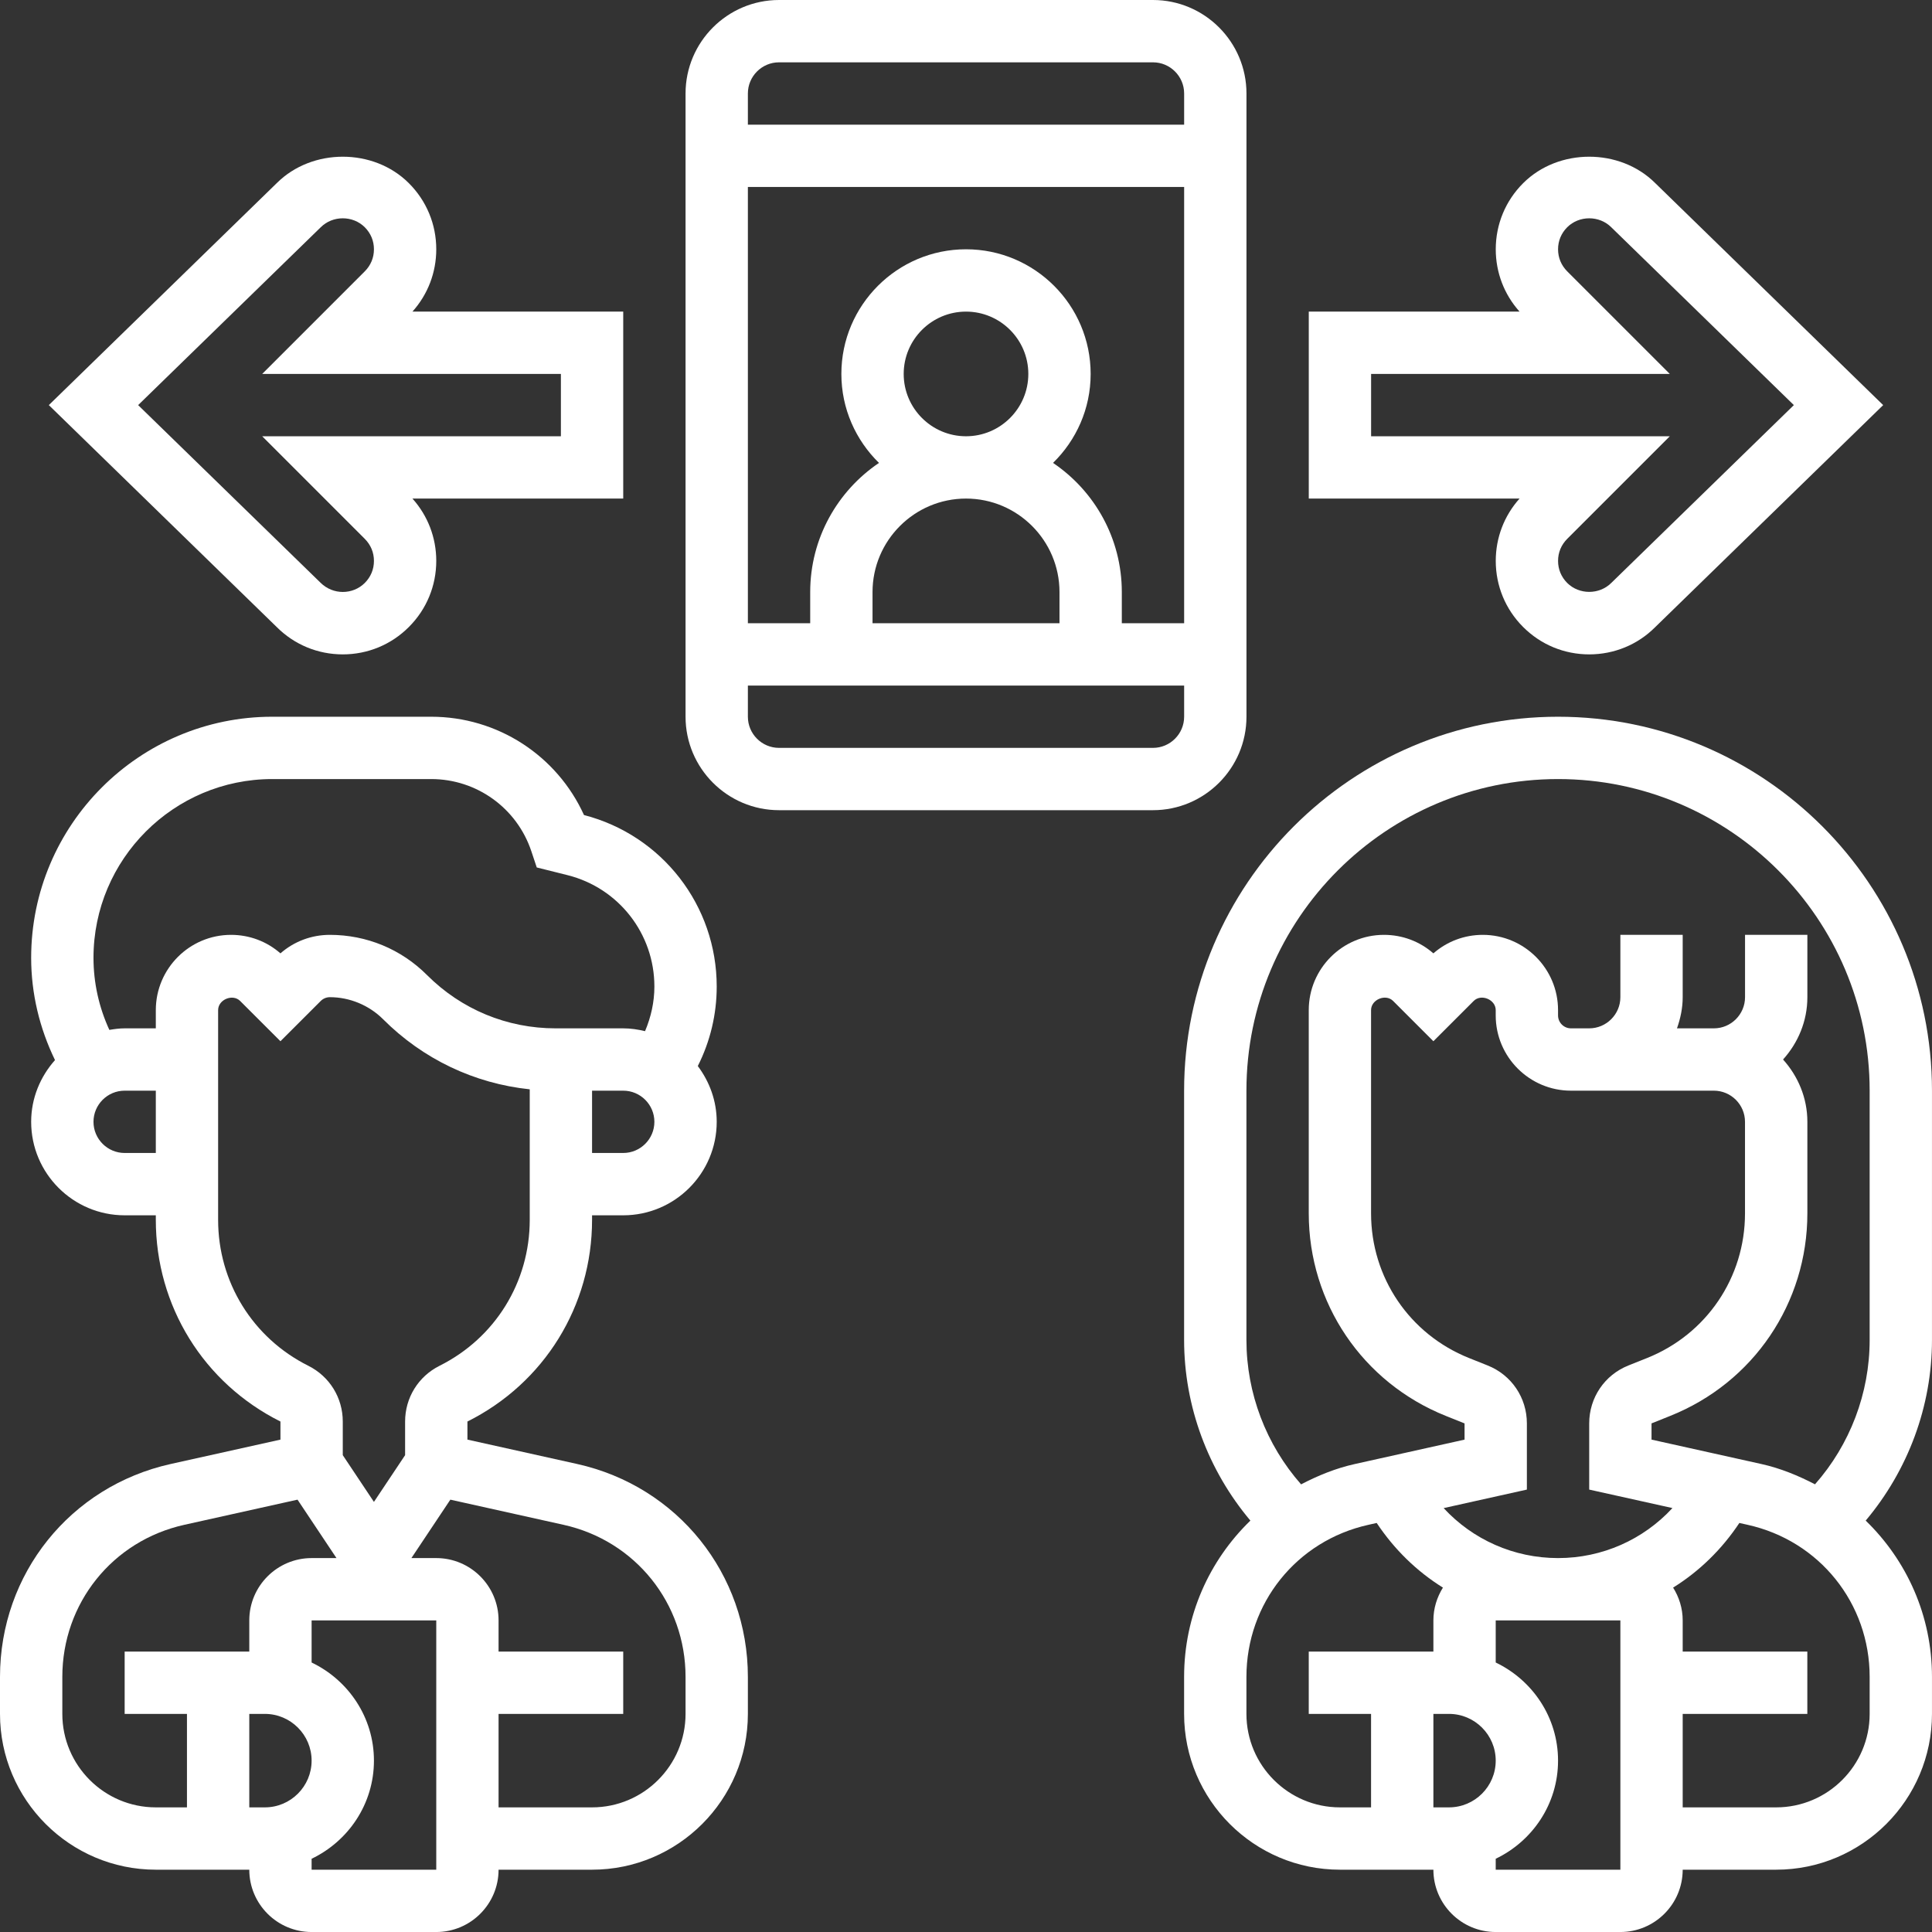 <svg width="100" height="100" viewBox="0 0 100 100" fill="none" xmlns="http://www.w3.org/2000/svg">
<rect x="0" y="0" width="100" height="100" fill="#333333" stroke="none"/>
<g clip-path="url(#clip0_335_8128)">
<path d="M64.517 37.097V4.839C64.517 2.171 62.346 0 59.678 0H40.323C37.655 0 35.484 2.171 35.484 4.839V37.097C35.484 39.764 37.655 41.935 40.323 41.935H59.678C62.346 41.935 64.517 39.764 64.517 37.097ZM40.323 3.226H59.678C60.567 3.226 61.291 3.95 61.291 4.839V6.452H38.71V4.839C38.71 3.95 39.434 3.226 40.323 3.226ZM50.001 25.806C52.668 25.806 54.839 27.977 54.839 30.645V32.258H45.162V30.645C45.162 27.977 47.333 25.806 50.001 25.806ZM46.775 19.355C46.775 17.576 48.221 16.129 50.001 16.129C51.779 16.129 53.226 17.576 53.226 19.355C53.226 21.134 51.779 22.581 50.001 22.581C48.221 22.581 46.775 21.134 46.775 19.355ZM54.505 23.96C55.704 22.787 56.452 21.16 56.452 19.355C56.452 15.797 53.559 12.903 50.001 12.903C46.442 12.903 43.549 15.797 43.549 19.355C43.549 21.16 44.297 22.787 45.496 23.96C43.349 25.41 41.936 27.866 41.936 30.645V32.258H38.71V9.677H61.291V32.258H58.065V30.645C58.065 27.866 56.652 25.41 54.505 23.96ZM59.678 38.71H40.323C39.434 38.71 38.71 37.986 38.71 37.097V35.484H61.291V37.097C61.291 37.986 60.567 38.71 59.678 38.71Z" fill="white"/>
<path d="M77.42 29.032C77.42 30.324 77.923 31.54 78.837 32.453C79.75 33.368 80.966 33.871 82.258 33.871C83.55 33.871 84.766 33.368 85.665 32.468L97.473 20.968L85.671 9.474C83.842 7.655 80.663 7.656 78.837 9.482C77.923 10.395 77.42 11.611 77.42 12.903C77.42 14.105 77.855 15.24 78.652 16.129H67.742V25.806H78.652C77.855 26.695 77.42 27.831 77.42 29.032ZM70.968 22.581V19.355H86.429L81.118 14.044C80.81 13.734 80.645 13.34 80.645 12.903C80.645 12.466 80.81 12.073 81.118 11.763C81.737 11.145 82.779 11.145 83.399 11.763L92.85 20.968L83.399 30.173C82.779 30.79 81.737 30.79 81.118 30.173C80.81 29.863 80.645 29.469 80.645 29.032C80.645 28.595 80.81 28.202 81.118 27.892L86.429 22.581H70.968Z" fill="white"/>
<path d="M17.742 33.871C19.034 33.871 20.25 33.368 21.163 32.453C22.077 31.54 22.581 30.324 22.581 29.032C22.581 27.831 22.145 26.695 21.348 25.806H32.258V16.129H21.348C22.145 15.24 22.581 14.105 22.581 12.903C22.581 11.611 22.077 10.395 21.163 9.482C19.34 7.656 16.158 7.655 14.329 9.474L2.527 20.968L14.321 32.453C15.234 33.368 16.45 33.871 17.742 33.871ZM16.587 11.777L16.602 11.763C17.221 11.145 18.263 11.145 18.882 11.763C19.19 12.073 19.355 12.466 19.355 12.903C19.355 13.34 19.19 13.734 18.882 14.044L13.571 19.355H29.032V22.581H13.571L18.882 27.892C19.19 28.202 19.355 28.595 19.355 29.032C19.355 29.469 19.19 29.863 18.882 30.173C18.263 30.79 17.235 30.805 16.587 30.158L7.15 20.968L16.587 11.777Z" fill="white"/>
<path d="M99.999 56.453C99.999 45.78 91.317 37.098 80.644 37.098C69.971 37.098 61.289 45.78 61.289 56.453V69.356C61.289 72.788 62.529 76.103 64.72 78.706C62.591 80.769 61.289 83.632 61.289 86.796V88.711C61.289 93.157 64.907 96.775 69.354 96.775H74.192C74.192 98.554 75.639 100.001 77.418 100.001H83.87C85.649 100.001 87.096 98.554 87.096 96.775H91.934C96.381 96.775 99.999 93.157 99.999 88.711V86.796C99.999 83.632 98.697 80.769 96.568 78.706C98.758 76.103 99.999 72.788 99.999 69.356V56.453ZM64.515 88.711V86.796C64.515 82.986 67.112 79.749 70.829 78.924L71.257 78.828C72.165 80.194 73.331 81.332 74.686 82.174C74.378 82.669 74.192 83.248 74.192 83.872V85.485H67.741V88.711H70.966V93.549H69.354C66.686 93.549 64.515 91.378 64.515 88.711ZM77.004 70.678L76.036 70.291C72.957 69.059 70.966 66.122 70.966 62.804V52.282C70.966 51.736 71.723 51.423 72.107 51.809L74.192 53.894L76.278 51.809C76.662 51.423 77.418 51.736 77.418 52.282V52.559C77.418 54.706 79.165 56.453 81.312 56.453H88.708C89.597 56.453 90.321 57.177 90.321 58.065V62.804C90.321 66.122 88.331 69.059 85.252 70.291L84.283 70.678C83.052 71.17 82.257 72.346 82.257 73.674V77.101L86.565 78.057C85.06 79.688 82.934 80.646 80.644 80.646C78.354 80.646 76.228 79.688 74.723 78.059L79.031 77.101V73.674C79.031 72.346 78.236 71.17 77.004 70.678ZM74.999 93.549H74.192V88.711H74.999C76.333 88.711 77.418 89.796 77.418 91.13C77.418 92.464 76.333 93.549 74.999 93.549ZM83.87 96.775H77.418V96.209C79.318 95.299 80.644 93.374 80.644 91.13C80.644 88.886 79.318 86.961 77.418 86.051V83.872H83.87V96.775ZM96.773 88.711C96.773 91.378 94.602 93.549 91.934 93.549H87.096V88.711H93.547V85.485H87.096V83.872C87.096 83.248 86.91 82.669 86.6 82.174C87.955 81.332 89.123 80.194 90.029 78.828L90.457 78.924C94.176 79.749 96.773 82.986 96.773 86.796V88.711ZM96.773 69.356C96.773 72.112 95.754 74.777 93.944 76.828C93.075 76.377 92.157 75.996 91.158 75.775L85.483 74.514V73.674L86.452 73.286C90.763 71.562 93.549 67.446 93.549 62.803V58.065C93.549 56.822 93.063 55.698 92.291 54.84C93.065 53.981 93.549 52.857 93.549 51.614V48.388H90.323V51.614C90.323 52.502 89.599 53.227 88.71 53.227H86.8C86.979 52.72 87.096 52.181 87.096 51.614V48.388H83.87V51.614C83.87 52.502 83.145 53.227 82.257 53.227H81.312C80.944 53.227 80.644 52.927 80.644 52.559V52.282C80.644 50.135 78.897 48.388 76.75 48.388C75.8 48.388 74.902 48.725 74.192 49.346C73.484 48.725 72.584 48.388 71.634 48.388C69.487 48.388 67.741 50.135 67.741 52.282V62.804C67.741 67.448 70.526 71.562 74.838 73.288L75.805 73.675V74.515L70.129 75.777C69.131 75.999 68.212 76.378 67.344 76.83C65.534 74.777 64.515 72.112 64.515 69.356V56.453C64.515 47.559 71.75 40.324 80.644 40.324C89.537 40.324 96.773 47.559 96.773 56.453V69.356Z" fill="white"/>
<path d="M29.869 75.775L24.194 74.514V73.578C28.173 71.59 30.645 67.59 30.645 63.14V62.904H32.258C34.926 62.904 37.097 60.733 37.097 58.065C37.097 56.98 36.724 55.986 36.118 55.178C36.76 53.907 37.097 52.507 37.097 51.062C37.097 46.873 34.276 43.235 30.227 42.186C28.829 39.109 25.756 37.098 22.319 37.098H14.092C7.211 37.098 1.613 42.696 1.613 49.577C1.613 51.423 2.047 53.224 2.847 54.87C2.089 55.724 1.613 56.835 1.613 58.065C1.613 60.733 3.784 62.904 6.452 62.904H8.065V63.14C8.065 67.59 10.537 71.59 14.516 73.578V74.514L8.84 75.775C3.635 76.931 0 81.464 0 86.796V88.711C0 93.157 3.618 96.775 8.065 96.775H12.903C12.903 98.554 14.35 100.001 16.129 100.001H22.581C24.36 100.001 25.806 98.554 25.806 96.775H30.645C35.092 96.775 38.71 93.157 38.71 88.711V86.796C38.71 81.464 35.074 76.931 29.869 75.775ZM32.258 59.678H30.645V56.453H32.258C33.147 56.453 33.871 57.177 33.871 58.065C33.871 58.954 33.147 59.678 32.258 59.678ZM14.092 40.324H22.319C24.674 40.324 26.756 41.825 27.502 44.059L27.782 44.899L29.369 45.296C32.021 45.959 33.871 48.33 33.871 51.062C33.871 51.867 33.695 52.646 33.387 53.373C33.023 53.285 32.648 53.227 32.258 53.227H30.645H29.032H28.756C26.245 53.227 23.884 52.249 22.108 50.474C20.765 49.128 18.976 48.388 17.074 48.388C16.124 48.388 15.224 48.725 14.516 49.346C13.808 48.725 12.908 48.388 11.958 48.388C9.811 48.388 8.065 50.135 8.065 52.283V53.227H6.452C6.181 53.227 5.919 53.264 5.66 53.307C5.123 52.141 4.839 50.872 4.839 49.577C4.839 44.475 8.99 40.324 14.092 40.324ZM6.452 59.678C5.563 59.678 4.839 58.954 4.839 58.065C4.839 57.177 5.563 56.453 6.452 56.453H8.065V59.678H6.452ZM11.29 63.14V52.283C11.29 51.738 12.045 51.423 12.431 51.811L14.516 53.894L16.602 51.809C16.726 51.685 16.898 51.614 17.074 51.614C18.098 51.614 19.103 52.03 19.827 52.754C21.893 54.822 24.552 56.083 27.419 56.383V63.14C27.419 66.359 25.631 69.254 22.75 70.693C21.652 71.243 20.968 72.348 20.968 73.578V75.319L19.355 77.738L17.742 75.319V73.578C17.742 72.348 17.058 71.243 15.96 70.693C13.079 69.254 11.29 66.359 11.29 63.14ZM3.226 88.711V86.796C3.226 82.986 5.823 79.749 9.54 78.924L15.4 77.622L17.416 80.646H16.129C14.35 80.646 12.903 82.093 12.903 83.872V85.485H6.452V88.711H9.677V93.549H8.065C5.397 93.549 3.226 91.378 3.226 88.711ZM13.71 93.549H12.903V88.711H13.71C15.043 88.711 16.129 89.796 16.129 91.13C16.129 92.464 15.043 93.549 13.71 93.549ZM22.581 96.775H16.129V96.209C18.029 95.299 19.355 93.374 19.355 91.13C19.355 88.886 18.029 86.961 16.129 86.051V83.872H22.581V96.775ZM35.484 88.711C35.484 91.378 33.313 93.549 30.645 93.549H25.806V88.711H32.258V85.485H25.806V83.872C25.806 82.093 24.36 80.646 22.581 80.646H21.294L23.31 77.622L29.169 78.924C32.887 79.749 35.484 82.986 35.484 86.796V88.711Z" fill="white"/>
</g>
<defs>
<clipPath id="clip0_335_8128">
<rect width="100" height="100" fill="white"/>
</clipPath>
</defs>
</svg>
